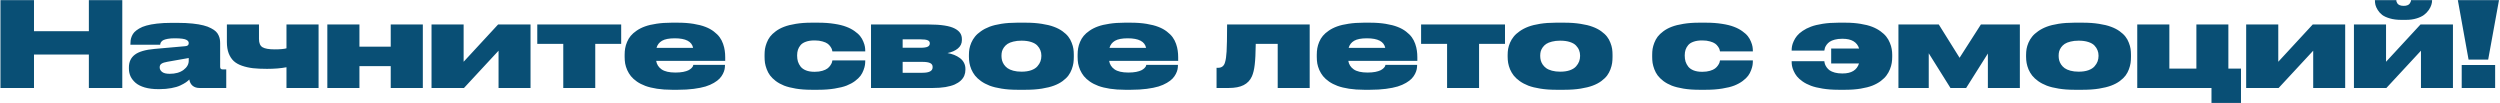 <?xml version="1.0" encoding="UTF-8"?> <svg xmlns="http://www.w3.org/2000/svg" width="2330" height="96" viewBox="0 0 2330 96" fill="none"><path d="M82.819 82V50.848H31.686V82H0.427V0.145H31.686V29.095H82.819V0.145H113.972V82H82.819ZM176.438 74.105C175.542 75.035 174.468 75.931 173.215 76.79C171.962 77.649 170.243 78.598 168.059 79.637C165.874 80.675 163.099 81.499 159.733 82.107C156.403 82.752 152.733 83.074 148.723 83.074H147.487C142.725 83.074 138.535 82.555 134.919 81.517C131.302 80.442 128.438 78.992 126.325 77.166C124.248 75.34 122.691 73.335 121.652 71.15C120.65 68.93 120.148 66.567 120.148 64.061V62.772C120.148 57.687 121.993 53.748 125.681 50.955C129.405 48.126 135.546 46.336 144.104 45.584L172.57 43.06C173.788 42.952 174.647 42.666 175.148 42.2C175.65 41.735 175.9 41.072 175.9 40.213C175.9 39.604 175.757 39.067 175.471 38.602C175.22 38.136 174.683 37.671 173.859 37.205C173.036 36.704 171.711 36.328 169.885 36.077C168.059 35.827 165.767 35.701 163.01 35.701H162.58C160.217 35.701 158.158 35.862 156.403 36.185C154.685 36.507 153.396 36.865 152.536 37.259C151.677 37.653 150.979 38.172 150.441 38.816C149.94 39.461 149.636 39.98 149.528 40.374C149.421 40.732 149.331 41.18 149.26 41.717H121.545V41.072C121.545 39.747 121.617 38.548 121.76 37.474C121.903 36.399 122.261 35.146 122.834 33.714C123.443 32.282 124.248 31.028 125.251 29.954C126.289 28.88 127.757 27.77 129.655 26.624C131.553 25.478 133.809 24.547 136.423 23.831C139.037 23.079 142.313 22.47 146.252 22.005C150.191 21.539 154.613 21.307 159.519 21.307H165.642C170.762 21.307 175.363 21.521 179.445 21.951C183.527 22.381 186.929 22.954 189.65 23.67C192.372 24.35 194.717 25.227 196.687 26.302C198.692 27.34 200.214 28.379 201.252 29.417C202.326 30.455 203.168 31.673 203.776 33.069C204.385 34.43 204.761 35.648 204.904 36.722C205.083 37.76 205.173 38.96 205.173 40.32V62.181C205.173 63.004 205.352 63.631 205.71 64.061C206.104 64.49 206.766 64.705 207.697 64.705H210.866V82H185.998C183.384 82 181.236 81.32 179.553 79.959C177.906 78.598 176.867 76.647 176.438 74.105ZM175.9 56.595V54.07L156.081 57.562C153.503 57.991 151.641 58.6 150.495 59.388C149.385 60.14 148.83 61.232 148.83 62.664V62.772C148.83 64.419 149.564 65.833 151.032 67.015C152.5 68.196 154.882 68.787 158.176 68.787C163.475 68.787 167.754 67.588 171.013 65.189C174.271 62.754 175.9 59.889 175.9 56.595ZM266.994 22.811H296.911V82H266.994V62.664C261.874 63.667 255.822 64.168 248.84 64.168C243.863 64.168 239.53 63.971 235.842 63.577C232.189 63.148 228.752 62.378 225.529 61.268C222.342 60.158 219.764 58.69 217.795 56.863C215.826 55.001 214.268 52.602 213.122 49.666C212.012 46.73 211.457 43.239 211.457 39.192V22.811H241.374V36.346C241.374 40.141 242.466 42.702 244.65 44.026C246.87 45.351 250.684 46.014 256.091 46.014C260.961 46.014 264.595 45.691 266.994 45.047V22.811ZM334.992 82H305.075V22.811H334.992V43.489H364.157V22.811H394.074V82H364.157V61.644H334.992V82ZM402.185 82V22.811H432.102V57.562L464.221 22.811H494.46V82H464.65V47.249L432.424 82H402.185ZM524.968 82V40.857H500.744V22.811H578.947V40.857H554.777V82H524.968ZM675.681 60.677C675.681 62.002 675.555 63.309 675.305 64.598C675.054 65.851 674.535 67.265 673.747 68.841C672.959 70.416 671.921 71.884 670.632 73.245C669.379 74.57 667.624 75.895 665.368 77.22C663.148 78.545 660.552 79.672 657.58 80.603C654.608 81.499 650.938 82.233 646.569 82.806C642.201 83.379 637.349 83.665 632.014 83.665H626.159C621.11 83.665 616.491 83.343 612.302 82.698C608.112 82.054 604.514 81.176 601.506 80.066C598.534 78.956 595.902 77.614 593.61 76.038C591.319 74.427 589.457 72.744 588.024 70.989C586.628 69.235 585.464 67.319 584.533 65.242C583.638 63.165 583.011 61.16 582.653 59.227C582.331 57.293 582.17 55.27 582.17 53.157V50.955C582.17 48.842 582.331 46.855 582.653 44.993C582.976 43.095 583.566 41.126 584.426 39.085C585.285 37.008 586.413 35.128 587.81 33.445C589.206 31.762 591.032 30.151 593.288 28.611C595.544 27.036 598.158 25.711 601.13 24.637C604.102 23.562 607.683 22.721 611.872 22.112C616.097 21.468 620.752 21.145 625.837 21.145H631.853C637.224 21.145 642.076 21.504 646.408 22.22C650.777 22.936 654.465 23.885 657.473 25.066C660.48 26.212 663.112 27.662 665.368 29.417C667.624 31.136 669.414 32.908 670.739 34.734C672.064 36.56 673.12 38.602 673.908 40.857C674.696 43.113 675.215 45.226 675.466 47.195C675.752 49.129 675.896 51.206 675.896 53.426V56.702H611.55C612.087 60.032 613.77 62.682 616.599 64.651C619.463 66.621 623.742 67.606 629.436 67.606H629.543C632.229 67.606 634.61 67.409 636.687 67.015C638.763 66.585 640.357 66.102 641.467 65.564C642.613 64.992 643.562 64.347 644.313 63.631C645.065 62.879 645.549 62.27 645.764 61.805C645.979 61.303 646.122 60.856 646.193 60.462H675.681V60.677ZM628.898 35.701C623.563 35.701 619.589 36.471 616.975 38.011C614.361 39.55 612.66 41.753 611.872 44.617H645.979C644.797 38.673 639.104 35.701 628.898 35.701ZM806.413 56.487C806.413 57.884 806.324 59.245 806.145 60.569C805.965 61.858 805.518 63.452 804.802 65.35C804.121 67.247 803.19 69.002 802.009 70.613C800.827 72.189 799.126 73.818 796.906 75.501C794.686 77.148 792.09 78.562 789.118 79.744C786.182 80.89 782.44 81.821 777.893 82.537C773.345 83.289 768.296 83.665 762.746 83.665H756.14C750.876 83.665 746.078 83.307 741.745 82.591C737.412 81.875 733.76 80.944 730.788 79.798C727.852 78.616 725.256 77.184 723 75.501C720.78 73.782 719.007 72.046 717.683 70.291C716.394 68.537 715.355 66.603 714.567 64.49C713.78 62.378 713.243 60.426 712.956 58.636C712.705 56.845 712.58 54.983 712.58 53.05V51.116C712.58 49.183 712.705 47.339 712.956 45.584C713.243 43.829 713.78 41.932 714.567 39.891C715.355 37.814 716.394 35.916 717.683 34.197C719.007 32.478 720.78 30.796 723 29.148C725.256 27.465 727.852 26.069 730.788 24.959C733.76 23.813 737.395 22.9 741.691 22.22C745.988 21.504 750.769 21.145 756.032 21.145H762.854C768.296 21.145 773.238 21.504 777.678 22.22C782.118 22.9 785.806 23.813 788.742 24.959C791.714 26.069 794.31 27.43 796.53 29.041C798.786 30.616 800.523 32.192 801.74 33.768C802.958 35.307 803.924 36.99 804.641 38.816C805.393 40.607 805.876 42.182 806.091 43.543C806.306 44.868 806.413 46.211 806.413 47.571V47.894H775.798C775.69 47.249 775.529 46.605 775.314 45.96C775.135 45.315 774.67 44.456 773.918 43.382C773.202 42.308 772.307 41.395 771.232 40.643C770.158 39.855 768.583 39.175 766.506 38.602C764.465 37.993 762.102 37.688 759.416 37.688H758.986C755.943 37.688 753.329 38.082 751.145 38.87C748.96 39.622 747.295 40.678 746.149 42.039C745.004 43.4 744.18 44.85 743.679 46.39C743.177 47.929 742.927 49.612 742.927 51.438V51.976C742.927 53.909 743.177 55.717 743.679 57.4C744.216 59.047 745.057 60.623 746.203 62.127C747.385 63.595 749.05 64.759 751.198 65.618C753.382 66.478 755.979 66.907 758.986 66.907H759.416C762.066 66.907 764.411 66.603 766.452 65.994C768.493 65.385 770.051 64.669 771.125 63.846C772.235 63.022 773.148 62.073 773.864 60.999C774.616 59.889 775.1 58.994 775.314 58.313C775.529 57.597 775.69 56.917 775.798 56.273H806.413V56.487ZM869.416 82H811.784V22.811H865.334C871.171 22.811 876.13 23.133 880.212 23.777C884.33 24.422 887.552 25.371 889.88 26.624C892.207 27.841 893.89 29.256 894.929 30.867C895.967 32.443 896.486 34.305 896.486 36.453V37.366C896.486 40.481 895.251 43.078 892.78 45.154C890.345 47.195 887.105 48.628 883.059 49.451C885.314 49.845 887.391 50.418 889.289 51.17C891.187 51.922 892.941 52.889 894.553 54.07C896.164 55.216 897.435 56.666 898.366 58.421C899.297 60.14 899.763 62.055 899.763 64.168V65.081C899.763 66.979 899.423 68.751 898.742 70.398C898.098 72.046 897.023 73.585 895.52 75.018C894.016 76.45 892.118 77.685 889.826 78.724C887.535 79.726 884.652 80.532 881.179 81.141C877.705 81.713 873.785 82 869.416 82ZM841.271 44.51H857.868C861.019 44.51 863.257 44.188 864.582 43.543C865.907 42.898 866.569 41.896 866.569 40.535V40.32C866.569 38.995 865.907 38.065 864.582 37.527C863.293 36.954 861.019 36.668 857.761 36.668H841.271V44.51ZM841.271 67.82H859.748C866.05 67.82 869.201 66.137 869.201 62.772V62.288C869.201 60.713 868.449 59.549 866.945 58.797C865.441 58.045 863.007 57.669 859.641 57.669H841.271V67.82ZM947.888 83.665C942.624 83.665 937.808 83.307 933.439 82.591C929.107 81.91 925.419 80.997 922.375 79.852C919.331 78.67 916.646 77.255 914.318 75.608C911.991 73.925 910.129 72.207 908.732 70.452C907.336 68.662 906.19 66.728 905.295 64.651C904.436 62.539 903.845 60.551 903.522 58.69C903.2 56.828 903.039 54.912 903.039 52.942V51.224C903.039 49.29 903.182 47.428 903.469 45.638C903.791 43.812 904.382 41.878 905.241 39.837C906.136 37.76 907.282 35.862 908.679 34.144C910.075 32.389 911.937 30.706 914.265 29.095C916.592 27.448 919.26 26.051 922.268 24.905C925.311 23.759 928.999 22.846 933.332 22.166C937.701 21.486 942.517 21.145 947.78 21.145H956.159C961.602 21.145 966.543 21.504 970.983 22.22C975.459 22.9 979.201 23.813 982.209 24.959C985.253 26.069 987.92 27.448 990.212 29.095C992.504 30.742 994.312 32.425 995.637 34.144C996.962 35.827 998.018 37.724 998.806 39.837C999.629 41.914 1000.17 43.829 1000.42 45.584C1000.67 47.303 1000.79 49.147 1000.79 51.116V53.05C1000.79 55.055 1000.67 56.953 1000.42 58.743C1000.17 60.498 999.647 62.449 998.859 64.598C998.072 66.71 997.033 68.644 995.744 70.398C994.455 72.117 992.665 73.836 990.373 75.555C988.081 77.238 985.396 78.652 982.316 79.798C979.273 80.944 975.513 81.875 971.037 82.591C966.561 83.307 961.566 83.665 956.052 83.665H947.888ZM951.97 37.903C949.141 37.903 946.617 38.19 944.396 38.763C942.176 39.3 940.386 40.016 939.025 40.911C937.701 41.806 936.59 42.88 935.695 44.134C934.836 45.351 934.227 46.587 933.869 47.84C933.547 49.057 933.386 50.364 933.386 51.761V52.19C933.386 53.551 933.547 54.876 933.869 56.165C934.191 57.454 934.782 58.761 935.642 60.086C936.537 61.411 937.647 62.557 938.972 63.523C940.332 64.49 942.123 65.278 944.343 65.887C946.599 66.495 949.141 66.8 951.97 66.8H952.077C955.586 66.8 958.594 66.352 961.101 65.457C963.643 64.526 965.559 63.309 966.848 61.805C968.173 60.301 969.121 58.761 969.694 57.185C970.267 55.574 970.554 53.909 970.554 52.19V51.761C970.554 50.006 970.249 48.377 969.641 46.873C969.068 45.333 968.119 43.865 966.794 42.469C965.505 41.072 963.589 39.962 961.047 39.139C958.54 38.315 955.55 37.903 952.077 37.903H951.97ZM1097.85 60.677C1097.85 62.002 1097.72 63.309 1097.47 64.598C1097.22 65.851 1096.7 67.265 1095.92 68.841C1095.13 70.416 1094.09 71.884 1092.8 73.245C1091.55 74.57 1089.79 75.895 1087.54 77.22C1085.32 78.545 1082.72 79.672 1079.75 80.603C1076.78 81.499 1073.11 82.233 1068.74 82.806C1064.37 83.379 1059.52 83.665 1054.18 83.665H1048.33C1043.28 83.665 1038.66 83.343 1034.47 82.698C1030.28 82.054 1026.68 81.176 1023.67 80.066C1020.7 78.956 1018.07 77.614 1015.78 76.038C1013.49 74.427 1011.62 72.744 1010.19 70.989C1008.8 69.235 1007.63 67.319 1006.7 65.242C1005.81 63.165 1005.18 61.16 1004.82 59.227C1004.5 57.293 1004.34 55.27 1004.34 53.157V50.955C1004.34 48.842 1004.5 46.855 1004.82 44.993C1005.14 43.095 1005.73 41.126 1006.59 39.085C1007.45 37.008 1008.58 35.128 1009.98 33.445C1011.37 31.762 1013.2 30.151 1015.46 28.611C1017.71 27.036 1020.33 25.711 1023.3 24.637C1026.27 23.562 1029.85 22.721 1034.04 22.112C1038.27 21.468 1042.92 21.145 1048 21.145H1054.02C1059.39 21.145 1064.24 21.504 1068.58 22.22C1072.94 22.936 1076.63 23.885 1079.64 25.066C1082.65 26.212 1085.28 27.662 1087.54 29.417C1089.79 31.136 1091.58 32.908 1092.91 34.734C1094.23 36.56 1095.29 38.602 1096.08 40.857C1096.86 43.113 1097.38 45.226 1097.63 47.195C1097.92 49.129 1098.06 51.206 1098.06 53.426V56.702H1033.72C1034.25 60.032 1035.94 62.682 1038.77 64.651C1041.63 66.621 1045.91 67.606 1051.6 67.606H1051.71C1054.4 67.606 1056.78 67.409 1058.85 67.015C1060.93 66.585 1062.52 66.102 1063.63 65.564C1064.78 64.992 1065.73 64.347 1066.48 63.631C1067.23 62.879 1067.72 62.27 1067.93 61.805C1068.15 61.303 1068.29 60.856 1068.36 60.462H1097.85V60.677ZM1051.07 35.701C1045.73 35.701 1041.76 36.471 1039.14 38.011C1036.53 39.55 1034.83 41.753 1034.04 44.617H1068.15C1066.96 38.673 1061.27 35.701 1051.07 35.701ZM1190.82 82V40.857H1170.36C1170.25 49.451 1169.93 55.95 1169.39 60.355C1168.89 64.759 1168.01 68.375 1166.76 71.204C1165.15 74.821 1162.59 77.524 1159.08 79.314C1155.61 81.105 1150.93 82 1145.06 82H1133.83V63.201H1135.18C1138.69 63.201 1140.89 61.429 1141.78 57.884C1142.46 55.664 1142.93 52.387 1143.18 48.055C1143.47 43.722 1143.63 35.307 1143.66 22.811H1220.63V82H1190.82ZM1320.75 60.677C1320.75 62.002 1320.62 63.309 1320.37 64.598C1320.12 65.851 1319.6 67.265 1318.82 68.841C1318.03 70.416 1316.99 71.884 1315.7 73.245C1314.45 74.57 1312.69 75.895 1310.44 77.22C1308.22 78.545 1305.62 79.672 1302.65 80.603C1299.68 81.499 1296.01 82.233 1291.64 82.806C1287.27 83.379 1282.42 83.665 1277.08 83.665H1271.23C1266.18 83.665 1261.56 83.343 1257.37 82.698C1253.18 82.054 1249.58 81.176 1246.57 80.066C1243.6 78.956 1240.97 77.614 1238.68 76.038C1236.39 74.427 1234.53 72.744 1233.09 70.989C1231.7 69.235 1230.53 67.319 1229.6 65.242C1228.71 63.165 1228.08 61.16 1227.72 59.227C1227.4 57.293 1227.24 55.27 1227.24 53.157V50.955C1227.24 48.842 1227.4 46.855 1227.72 44.993C1228.04 43.095 1228.63 41.126 1229.49 39.085C1230.35 37.008 1231.48 35.128 1232.88 33.445C1234.27 31.762 1236.1 30.151 1238.36 28.611C1240.61 27.036 1243.23 25.711 1246.2 24.637C1249.17 23.562 1252.75 22.721 1256.94 22.112C1261.17 21.468 1265.82 21.145 1270.91 21.145H1276.92C1282.29 21.145 1287.14 21.504 1291.48 22.22C1295.85 22.936 1299.53 23.885 1302.54 25.066C1305.55 26.212 1308.18 27.662 1310.44 29.417C1312.69 31.136 1314.48 32.908 1315.81 34.734C1317.13 36.56 1318.19 38.602 1318.98 40.857C1319.76 43.113 1320.28 45.226 1320.53 47.195C1320.82 49.129 1320.96 51.206 1320.96 53.426V56.702H1256.62C1257.16 60.032 1258.84 62.682 1261.67 64.651C1264.53 66.621 1268.81 67.606 1274.5 67.606H1274.61C1277.3 67.606 1279.68 67.409 1281.75 67.015C1283.83 66.585 1285.43 66.102 1286.54 65.564C1287.68 64.992 1288.63 64.347 1289.38 63.631C1290.13 62.879 1290.62 62.27 1290.83 61.805C1291.05 61.303 1291.19 60.856 1291.26 60.462H1320.75V60.677ZM1273.97 35.701C1268.63 35.701 1264.66 36.471 1262.04 38.011C1259.43 39.55 1257.73 41.753 1256.94 44.617H1291.05C1289.87 38.673 1284.17 35.701 1273.97 35.701ZM1348.68 82V40.857H1324.46V22.811H1402.66V40.857H1378.49V82H1348.68ZM1449.98 83.665C1444.71 83.665 1439.9 83.307 1435.53 82.591C1431.2 81.91 1427.51 80.997 1424.46 79.852C1421.42 78.67 1418.74 77.255 1416.41 75.608C1414.08 73.925 1412.22 72.207 1410.82 70.452C1409.43 68.662 1408.28 66.728 1407.38 64.651C1406.53 62.539 1405.93 60.551 1405.61 58.69C1405.29 56.828 1405.13 54.912 1405.13 52.942V51.224C1405.13 49.29 1405.27 47.428 1405.56 45.638C1405.88 43.812 1406.47 41.878 1407.33 39.837C1408.23 37.76 1409.37 35.862 1410.77 34.144C1412.17 32.389 1414.03 30.706 1416.35 29.095C1418.68 27.448 1421.35 26.051 1424.36 24.905C1427.4 23.759 1431.09 22.846 1435.42 22.166C1439.79 21.486 1444.61 21.145 1449.87 21.145H1458.25C1463.69 21.145 1468.63 21.504 1473.07 22.22C1477.55 22.9 1481.29 23.813 1484.3 24.959C1487.34 26.069 1490.01 27.448 1492.3 29.095C1494.59 30.742 1496.4 32.425 1497.73 34.144C1499.05 35.827 1500.11 37.724 1500.9 39.837C1501.72 41.914 1502.26 43.829 1502.51 45.584C1502.76 47.303 1502.88 49.147 1502.88 51.116V53.05C1502.88 55.055 1502.76 56.953 1502.51 58.743C1502.26 60.498 1501.74 62.449 1500.95 64.598C1500.16 66.71 1499.12 68.644 1497.83 70.398C1496.54 72.117 1494.75 73.836 1492.46 75.555C1490.17 77.238 1487.49 78.652 1484.41 79.798C1481.36 80.944 1477.6 81.875 1473.13 82.591C1468.65 83.307 1463.66 83.665 1458.14 83.665H1449.98ZM1454.06 37.903C1451.23 37.903 1448.71 38.19 1446.49 38.763C1444.27 39.3 1442.48 40.016 1441.12 40.911C1439.79 41.806 1438.68 42.88 1437.79 44.134C1436.93 45.351 1436.32 46.587 1435.96 47.84C1435.64 49.057 1435.48 50.364 1435.48 51.761V52.19C1435.48 53.551 1435.64 54.876 1435.96 56.165C1436.28 57.454 1436.87 58.761 1437.73 60.086C1438.63 61.411 1439.74 62.557 1441.06 63.523C1442.42 64.49 1444.21 65.278 1446.43 65.887C1448.69 66.495 1451.23 66.8 1454.06 66.8H1454.17C1457.68 66.8 1460.68 66.352 1463.19 65.457C1465.73 64.526 1467.65 63.309 1468.94 61.805C1470.26 60.301 1471.21 58.761 1471.78 57.185C1472.36 55.574 1472.64 53.909 1472.64 52.19V51.761C1472.64 50.006 1472.34 48.377 1471.73 46.873C1471.16 45.333 1470.21 43.865 1468.88 42.469C1467.59 41.072 1465.68 39.962 1463.14 39.139C1460.63 38.315 1457.64 37.903 1454.17 37.903H1454.06ZM1633.67 56.487C1633.67 57.884 1633.58 59.245 1633.4 60.569C1633.22 61.858 1632.77 63.452 1632.06 65.35C1631.38 67.247 1630.45 69.002 1629.26 70.613C1628.08 72.189 1626.38 73.818 1624.16 75.501C1621.94 77.148 1619.35 78.562 1616.37 79.744C1613.44 80.89 1609.7 81.821 1605.15 82.537C1600.6 83.289 1595.55 83.665 1590 83.665H1583.4C1578.13 83.665 1573.33 83.307 1569 82.591C1564.67 81.875 1561.02 80.944 1558.04 79.798C1555.11 78.616 1552.51 77.184 1550.26 75.501C1548.04 73.782 1546.26 72.046 1544.94 70.291C1543.65 68.537 1542.61 66.603 1541.82 64.49C1541.04 62.378 1540.5 60.426 1540.21 58.636C1539.96 56.845 1539.84 54.983 1539.84 53.05V51.116C1539.84 49.183 1539.96 47.339 1540.21 45.584C1540.5 43.829 1541.04 41.932 1541.82 39.891C1542.61 37.814 1543.65 35.916 1544.94 34.197C1546.26 32.478 1548.04 30.796 1550.26 29.148C1552.51 27.465 1555.11 26.069 1558.04 24.959C1561.02 23.813 1564.65 22.9 1568.95 22.22C1573.24 21.504 1578.02 21.145 1583.29 21.145H1590.11C1595.55 21.145 1600.49 21.504 1604.93 22.22C1609.37 22.9 1613.06 23.813 1616 24.959C1618.97 26.069 1621.57 27.43 1623.79 29.041C1626.04 30.616 1627.78 32.192 1629 33.768C1630.21 35.307 1631.18 36.99 1631.9 38.816C1632.65 40.607 1633.13 42.182 1633.35 43.543C1633.56 44.868 1633.67 46.211 1633.67 47.571V47.894H1603.05C1602.95 47.249 1602.79 46.605 1602.57 45.96C1602.39 45.315 1601.93 44.456 1601.17 43.382C1600.46 42.308 1599.56 41.395 1598.49 40.643C1597.41 39.855 1595.84 39.175 1593.76 38.602C1591.72 37.993 1589.36 37.688 1586.67 37.688H1586.24C1583.2 37.688 1580.58 38.082 1578.4 38.87C1576.22 39.622 1574.55 40.678 1573.41 42.039C1572.26 43.4 1571.44 44.85 1570.93 46.39C1570.43 47.929 1570.18 49.612 1570.18 51.438V51.976C1570.18 53.909 1570.43 55.717 1570.93 57.4C1571.47 59.047 1572.31 60.623 1573.46 62.127C1574.64 63.595 1576.31 64.759 1578.45 65.618C1580.64 66.478 1583.23 66.907 1586.24 66.907H1586.67C1589.32 66.907 1591.67 66.603 1593.71 65.994C1595.75 65.385 1597.31 64.669 1598.38 63.846C1599.49 63.022 1600.4 62.073 1601.12 60.999C1601.87 59.889 1602.36 58.994 1602.57 58.313C1602.79 57.597 1602.95 56.917 1603.05 56.273H1633.67V56.487ZM1763.54 53.05C1763.54 54.983 1763.4 56.845 1763.11 58.636C1762.83 60.426 1762.27 62.378 1761.45 64.49C1760.62 66.567 1759.55 68.501 1758.22 70.291C1756.94 72.046 1755.16 73.782 1752.91 75.501C1750.65 77.184 1748.04 78.616 1745.07 79.798C1742.13 80.944 1738.51 81.875 1734.22 82.591C1729.92 83.307 1725.17 83.665 1719.98 83.665H1713.38C1708.04 83.665 1703.17 83.307 1698.77 82.591C1694.4 81.91 1690.73 81.015 1687.76 79.905C1684.82 78.795 1682.22 77.453 1679.97 75.877C1677.75 74.301 1676.01 72.744 1674.76 71.204C1673.5 69.629 1672.48 67.946 1671.7 66.155C1670.91 64.329 1670.39 62.736 1670.14 61.375C1669.92 59.978 1669.82 58.6 1669.82 57.239V57.024H1700.27C1700.38 57.955 1700.57 58.868 1700.86 59.764C1701.15 60.623 1701.67 61.608 1702.42 62.718C1703.21 63.828 1704.17 64.795 1705.32 65.618C1706.47 66.406 1708.04 67.086 1710.05 67.659C1712.05 68.196 1714.32 68.465 1716.87 68.465H1717.3C1725.53 68.465 1730.64 65.35 1732.6 59.119H1706.66V45.262H1732.71C1730.78 39.175 1725.64 36.131 1717.3 36.131H1716.87C1714.29 36.131 1712 36.399 1709.99 36.937C1707.99 37.474 1706.41 38.136 1705.27 38.924C1704.16 39.676 1703.21 40.589 1702.42 41.663C1701.67 42.737 1701.15 43.686 1700.86 44.51C1700.61 45.333 1700.41 46.211 1700.27 47.142H1669.82V46.819C1669.82 45.53 1669.94 44.223 1670.19 42.898C1670.44 41.574 1670.96 40.052 1671.75 38.333C1672.54 36.578 1673.56 34.931 1674.81 33.392C1676.06 31.852 1677.82 30.312 1680.08 28.773C1682.33 27.233 1684.91 25.926 1687.81 24.852C1690.75 23.741 1694.4 22.846 1698.77 22.166C1703.14 21.486 1707.97 21.145 1713.27 21.145H1720.09C1725.17 21.145 1729.83 21.504 1734.05 22.22C1738.32 22.9 1741.91 23.813 1744.85 24.959C1747.79 26.105 1750.38 27.501 1752.64 29.148C1754.89 30.76 1756.7 32.443 1758.06 34.197C1759.42 35.916 1760.52 37.814 1761.34 39.891C1762.2 41.932 1762.77 43.847 1763.06 45.638C1763.38 47.392 1763.54 49.218 1763.54 51.116V53.05ZM1817.84 82L1797.59 49.666V82H1769.34V22.811H1806.94L1826.33 53.855L1846.2 22.811H1882.51V82H1852.7V49.881L1832.45 82H1817.84ZM1933.16 83.665C1927.9 83.665 1923.08 83.307 1918.71 82.591C1914.38 81.91 1910.69 80.997 1907.65 79.852C1904.6 78.67 1901.92 77.255 1899.59 75.608C1897.26 73.925 1895.4 72.207 1894.01 70.452C1892.61 68.662 1891.46 66.728 1890.57 64.651C1889.71 62.539 1889.12 60.551 1888.8 58.69C1888.47 56.828 1888.31 54.912 1888.31 52.942V51.224C1888.31 49.29 1888.46 47.428 1888.74 45.638C1889.06 43.812 1889.66 41.878 1890.51 39.837C1891.41 37.76 1892.56 35.862 1893.95 34.144C1895.35 32.389 1897.21 30.706 1899.54 29.095C1901.87 27.448 1904.53 26.051 1907.54 24.905C1910.58 23.759 1914.27 22.846 1918.61 22.166C1922.97 21.486 1927.79 21.145 1933.05 21.145H1941.43C1946.88 21.145 1951.82 21.504 1956.26 22.22C1960.73 22.9 1964.47 23.813 1967.48 24.959C1970.53 26.069 1973.19 27.448 1975.49 29.095C1977.78 30.742 1979.59 32.425 1980.91 34.144C1982.24 35.827 1983.29 37.724 1984.08 39.837C1984.9 41.914 1985.44 43.829 1985.69 45.584C1985.94 47.303 1986.07 49.147 1986.07 51.116V53.05C1986.07 55.055 1985.94 56.953 1985.69 58.743C1985.44 60.498 1984.92 62.449 1984.13 64.598C1983.35 66.71 1982.31 68.644 1981.02 70.398C1979.73 72.117 1977.94 73.836 1975.65 75.555C1973.35 77.238 1970.67 78.652 1967.59 79.798C1964.55 80.944 1960.79 81.875 1956.31 82.591C1951.83 83.307 1946.84 83.665 1941.33 83.665H1933.16ZM1937.24 37.903C1934.41 37.903 1931.89 38.19 1929.67 38.763C1927.45 39.3 1925.66 40.016 1924.3 40.911C1922.97 41.806 1921.86 42.88 1920.97 44.134C1920.11 45.351 1919.5 46.587 1919.14 47.84C1918.82 49.057 1918.66 50.364 1918.66 51.761V52.19C1918.66 53.551 1918.82 54.876 1919.14 56.165C1919.46 57.454 1920.06 58.761 1920.92 60.086C1921.81 61.411 1922.92 62.557 1924.25 63.523C1925.61 64.49 1927.4 65.278 1929.62 65.887C1931.87 66.495 1934.41 66.8 1937.24 66.8H1937.35C1940.86 66.8 1943.87 66.352 1946.37 65.457C1948.92 64.526 1950.83 63.309 1952.12 61.805C1953.45 60.301 1954.39 58.761 1954.97 57.185C1955.54 55.574 1955.83 53.909 1955.83 52.19V51.761C1955.83 50.006 1955.52 48.377 1954.91 46.873C1954.34 45.333 1953.39 43.865 1952.07 42.469C1950.78 41.072 1948.86 39.962 1946.32 39.139C1943.81 38.315 1940.82 37.903 1937.35 37.903H1937.24ZM2088.6 63.953V95.965H2061.1V82H1991.92V22.811H2021.84V63.953H2047.03V22.811H2076.84V63.953H2088.6ZM2093.43 82V22.811H2123.35V57.562L2155.47 22.811H2185.71V82H2155.9V47.249L2123.67 82H2093.43ZM2193.87 82V22.811H2223.79V57.562L2255.91 22.811H2286.15V82H2256.34V47.249L2224.11 82H2193.87ZM2266.71 0.359C2266.71 1.684 2266.47 3.081 2266.01 4.549C2265.58 6.017 2264.77 7.61 2263.59 9.329C2262.44 11.012 2260.99 12.516 2259.24 13.841C2257.49 15.166 2255.14 16.276 2252.2 17.171C2249.3 18.066 2246.03 18.514 2242.38 18.514H2237.97C2234 18.514 2230.47 18.066 2227.39 17.171C2224.31 16.276 2221.91 15.184 2220.19 13.895C2218.51 12.57 2217.13 11.048 2216.06 9.329C2214.98 7.575 2214.27 5.999 2213.91 4.603C2213.59 3.17 2213.42 1.756 2213.42 0.359V0.145H2233.35C2233.35 0.61 2233.42 1.111 2233.57 1.648C2233.75 2.15 2234.05 2.723 2234.48 3.367C2234.94 3.976 2235.66 4.477 2236.63 4.871C2237.63 5.265 2238.85 5.462 2240.28 5.462C2241.64 5.462 2242.8 5.265 2243.77 4.871C2244.74 4.477 2245.44 3.958 2245.87 3.313C2246.3 2.669 2246.6 2.114 2246.78 1.648C2246.96 1.147 2247.07 0.646 2247.1 0.145H2266.71V0.359ZM2290.71 0.145H2329.06L2318.97 55.574H2300.71L2290.71 0.145ZM2325.47 60.569V82H2294.31V60.569H2325.47Z" fill="#094F75"></path></svg> 